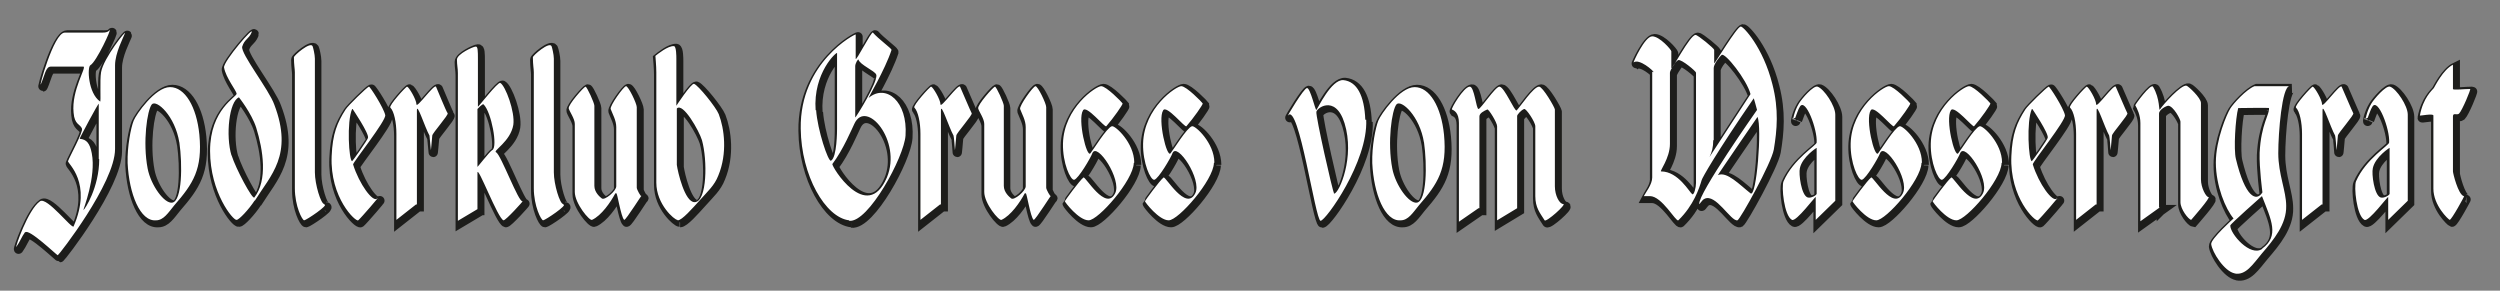 <?xml version="1.0" encoding="UTF-8"?>
<svg id="Ebene_1" data-name="Ebene 1" xmlns="http://www.w3.org/2000/svg" version="1.1" viewBox="0 0 536.7 62.4">
  <rect x="0" y="0" width="536.7" height="62.4" fill="#808080" stroke="none"/>
  <defs>
    <style>
      .cls-1 {
        fill: #1d1d1b;
        stroke: #1d1d1b;
        stroke-miterlimit: 10;
        stroke-width: 2px;
      }

      .cls-2 {
        fill: #fff;
        stroke-width: 0px;
      }
    </style>
  </defs>
  <path class="cls-1" d="M529.4,42.6c-1.2-.4-2.3-4.9-2.3-5.3v-11.8c0-.9.8-.2,1.3-.6.7-.7,2.6-5.3,2.4-5.3-1.4,0-3.7.3-3.7,0v-5.2c-2.1,1-3.9,4.7-4.1,5-.4.5-2.3,2.1-3,5.9,0,.1,2.9-.5,2.9,0v15.7c0,3.6,3.2,6.6,3.5,6.7.4,0,3.2-5.1,3.1-5.1M513.4,32.2v9.9c0,.3-1.2,1-1.9.8-1.4-.4-2-5.1-1.7-6.3.5-2.4,3.7-4.5,3.7-4.4M508.7,25.8c.3-.7.6-1.8,1-2.4,1.2-2,3.8,4.9,3.6,7.7,0,.6-5,3.5-7.1,8.3-.5,1.1.1,7.4,1.8,8.3.9.5,5.1-5.2,5.1-4.9v4.9l4.2-4.1v-18.5c0-1.9-2.4-5.5-3.8-6-.9-.3-3.4,2.6-4,3.6-1.1,1.8-1.4,4-1.1,3.2M499.1,44.4v-20.2c0-1.8,1.7,3.6,2.7,5.4.1.2.3,3,.3,3.1,0,.3.2-1.9.3-3.1,0-.5,3.6-4.5,3.3-4.8-.2-.3-2.3-5.3-2.5-5.7-.4-.6-4.2,4.8-4.2,3.8s-1.6-3.7-2-3.8c-.2-.1-4,4.1-3.6,4.5.8.8,1.3,3.2,1.3,5.6v18.5l4.2-3.3s.2,0,.2,0ZM487.5,23.7c.2,1.3-1.7,3.4-2,9.6-.1,3.3.6,8.5.6,8.5-1.3,2.1-3.7,1.1-5.7-7.2-.5-2-.1-8.7.5-10.9,0,0,6.7-.1,6.7,0M486.2,53.9c-2.6,1.9-7-3.3-6.9-5,0-.3,6.8-6.3,6.8-6.3,2,5.1,3.8,8.6,0,11.3M480.2,59.2c2.4.5,3.9-1.9,5.9-4.3,2.5-2.9,5.3-6.3,5.2-10.2,0-3.2-1.7-6.8-1.7-11.3s.8-14.3,2.4-14.4h-7.5c-1.8.7-4.6,3.8-5.2,4.8-.7,1.1-3.1,6.6-3.1,11.6s2.1,10,3.8,12c0,0-4.9,4.4-4.8,5.5.2,1.7,2.8,5.9,5.1,6.3M464,45.1v-20.2c0-.9,1.6-1.7,2-1.7,1.1.1,2.6,2.9,2.6,3.4v17.3c0,1.5,1.7,3.7,2.3,3.8,0,0,4.4-5,3.7-4.9-.5,0-1.6-2-1.6-3.8v-16.4c0-1.1-2.7-3.6-3.1-3.7-1.1-.3-5,4-5.7,5.1-.3.5.1-2.2-1.5-4.9-.5-.7-3.8,3.8-3.8,4,.4.7,1.1,2.1,1.1,3.8v21.1l4.2-3h-.1ZM450.6,44.4v-20.2c0-1.8,1.7,3.6,2.7,5.4.1.2.3,3,.3,3.1,0,.3.2-1.9.3-3.1,0-.5,3.6-4.5,3.3-4.8-.2-.3-2.3-5.3-2.5-5.7-.4-.6-4.2,4.8-4.2,3.8s-1.6-3.7-2-3.8c-.2-.1-4,4.1-3.6,4.5.8.8,1.3,3.2,1.3,5.6v18.5l4.2-3.3s.2,0,.2,0ZM436.8,23.9s3.6,5.3,3.3,6.2c0,.3-3.3,5-3.4,5-.7,0-1.2-8.6,0-11.2M442.1,43.1c-.9,1-3.9-3.1-5.2-7.3-.1-.5,7.2-9.5,6.9-10.6-.3-1.5-3.3-6.2-3.5-6.1-.5.2-4.5,4.1-5,4.9-1.8,2.8-2.8,5.2-3,10-.4,9,5.2,14.2,5.7,13.8.7-.6,4.8-5.4,4.1-4.7M430.3,35.4c0-4.2-4.1-8-4.8-7.8-1.1.3-4,5.1-4.6,5.8-.8,1.1-2.8-7.3-1.6-9.2.7-1.3,4.8,3.8,5,3.4,1.5-1.7,3.6-4.7,3.5-4.9-.2-.3-3.5-3.7-4.6-3.7s-8,4.6-8.2,12.3c-.1,4.2,1.6,7.9,2.4,7.8.9-.2,3.6-4.8,3.9-5.7,1-2.5,6.4,5.7,4.9,8.6-2,4-6.4-3.7-6.8-3.4-.8.6-4,5-4,5.1,0,.2,3,4.1,5.1,4.1s9.6-8.6,9.7-12.3M413.1,35.4c0-4.2-4.1-8-4.8-7.8-1.1.3-4,5.1-4.6,5.8-.8,1.1-2.8-7.3-1.6-9.2.7-1.3,4.7,3.8,5,3.4,1.5-1.7,3.6-4.7,3.5-4.9-.2-.3-3.5-3.7-4.6-3.7s-8,4.6-8.2,12.3c-.1,4.2,1.6,7.9,2.4,7.8.9-.2,3.6-4.8,3.9-5.7,1-2.5,6.4,5.7,4.9,8.6-2,4-6.4-3.7-6.8-3.4-.8.6-4,5-4,5.1,0,.2,3,4.1,5.1,4.1s9.6-8.6,9.7-12.3M390.5,32.2v9.9c0,.3-1.2,1-1.9.8-1.4-.4-2-5.1-1.7-6.3.5-2.4,3.7-4.5,3.7-4.4M385.9,25.8c.3-.7.6-1.8,1-2.4,1.2-2,3.8,4.9,3.6,7.7,0,.6-5,3.5-7.1,8.3-.5,1.1.1,7.4,1.8,8.3.9.5,5.1-5.2,5.1-4.9v4.9l4.2-4.1v-18.5c0-1.9-2.4-5.5-3.8-6-.9-.3-3.4,2.6-4,3.6-1.1,1.8-1.4,4-1.1,3.2M369.3,38.1c-.1,0,8.5-12.5,8.5-12.5,1,2.2-.2,17.5-1.5,16.4-2.3-1.8-5.1-4.8-7-3.9M368.4,30.6v-15.5c0-.9,1.4-2.6,1.7-2.8.7-.6,5.4,5.3,6.2,8.4l-8.8,13.5c.5-1,.8-2.1.8-3.6M357.1,37.3c-.4,0,1.9-2.8,1.9-5.9v-15.3c0-.5,1.2-2.5,1.8-2.7.7-.2,3.8,2.4,3.8,2.7v23.7c0,.9-.4,2.6-.8,2.4-.6-.4-3-4.9-6.7-4.9M355.2,15.9v22.7c0,1.5-1.4,3.2-1.8,4h1.3c2.6,0,5.6,5.6,6.1,5.2,3.3-3.2,4.5-6.9,5-8.6,0-.3,3.2-6,11.2-17.6,0,0,.6,2,.7,2.5,0,0-12.8,18.2-12.4,20.2,0,.2.6-.9,1.1-1.1,2.4-1.3,5.7,4.9,7.1,4.6.6-.2,7.3-12.3,7.8-15.2.7-4.2,1.1-8.6-.3-14-2-8-6.3-12.5-6.8-12.4-.8,0-5.7,8.2-5.7,7.9v-2.9c0-.3-3.5-3.2-4-3.2-1.2,0-5.2,7.8-5.2,7.1v-3.6c0-.3-2.5-3.2-4.1-3.2s-4.1,5.6-4,5.6c1.2-.9,4.3,1.8,4.3,2.1M318.1,45.2v-19.7c0-.7,1-1.2,1.7-1.5.3-.1,2.1,2.8,2.1,3.6v20.2l4.3-2.6v-19.8c0-.3.9-1.3,1.5-1.5.4-.2,2.4,2.8,2.4,3.7v15c0,2.5,1,3.6,2,5.2.3.5,4.8-3.5,4-3.5s-1.8-1.8-1.8-3.8v-16.5c0-.4-2.6-4.9-3.4-4.9-1.2,0-4.1,4.4-4.8,5.1-.4.4-2.6-5-3.7-5.1-.9,0-4,4.8-4.5,4.8s-.9-4.9-1.9-4.8c-1.3.1-4,4.7-3.8,4.9.4.2,1.5.6,1.5,2.9v21.2l4.2-2.9h.1ZM306.2,31c.7,4.9.6,12.6-1.5,13-1.7.3-4.6-3.7-5.3-7.3-1.1-5.7-.1-12.6.9-13.8,1-1.1,5,2.5,5.9,8.2M305.1,44.6c4.1-4.7,6.1-7.8,5.4-15.2-.6-6-3.1-10.2-6.3-10.2s-7.3,5.9-7.8,7.2c-.6,1.5-1.4,5.5-1.3,9.1.3,6.6,2.7,12.6,6.1,12.3,1.6,0,2.6-1.6,3.9-3.2M286.9,42c-.3-.3-4-16.7-3.8-17.5.2-1,4.7-4,6.4,3.8,1.6,7.3-2,14.5-2.7,13.7M293.5,26.2c-.2-5.2-1.8-8.2-4.7-8.5-2.6-.2-5.5,6.1-5.8,6.4-.2.2-1.3-4.7-2-4.7s-4.3,6.1-4.1,5.9c2.3-3,5.9,22.6,7,22.6s10.2-12.7,9.8-21.7M261.2,35.4c0-4.2-4.1-8-4.8-7.8-1.1.3-4,5.1-4.6,5.8-.8,1.1-2.8-7.3-1.6-9.2.7-1.3,4.7,3.8,5,3.4,1.5-1.7,3.6-4.7,3.5-4.9-.2-.3-3.5-3.7-4.6-3.7s-8,4.6-8.2,12.3c-.1,4.2,1.6,7.9,2.4,7.8.9-.2,3.6-4.8,3.9-5.7,1-2.5,6.4,5.7,4.9,8.6-2,4-6.4-3.7-6.8-3.4-.8.6-4,5-4,5.1,0,.2,3,4.1,5.1,4.1s9.6-8.6,9.7-12.3M244,35.4c0-4.2-4.1-8-4.8-7.8-1.1.3-4,5.1-4.6,5.8-.8,1.1-2.8-7.3-1.6-9.2.7-1.3,4.7,3.8,5,3.4,1.5-1.7,3.6-4.7,3.5-4.9-.2-.3-3.5-3.7-4.6-3.7s-8,4.6-8.2,12.3c-.1,4.2,1.6,7.9,2.4,7.8.9-.2,3.6-4.8,3.9-5.7,1-2.5,6.4,5.7,4.9,8.6-2,4-6.4-3.7-6.8-3.4-.8.6-4,5-4,5.1,0,.2,3,4.1,5.1,4.1s9.6-8.6,9.7-12.3M220.6,42c.2-.3,1,5.1,1.7,5.7.3.2,4.2-6.1,3.7-5.1-.1.2-1-1.4-1-1.8v-17.3c0-.8-1.8-4.5-2.3-4.5s-3.5,4.2-3.3,4.9c.4,1.1,1.2,2.4,1.2,3.9v12.7c0,1-2.5,3.1-3.1,2.6-.4-.3-1.6-1.3-1.6-2.7v-17.2c0-.6-1.6-4.1-1.9-4.1s-3.8,3.9-3.6,4.7c.2.7,1.3,2.2,1.3,3.3v14.6c0,2.5,3.2,6.3,3.7,6,2-.9,4-3.8,5-5.7M202.5,44.4v-20.2c0-1.8,1.7,3.6,2.7,5.4.1.2.3,3,.3,3.1,0,.3.2-1.9.3-3.1,0-.5,3.6-4.5,3.3-4.8-.2-.3-2.3-5.3-2.5-5.7-.4-.6-4.2,4.8-4.2,3.8s-1.6-3.7-2-3.8c-.2-.1-4,4.1-3.6,4.5.8.8,1.3,3.2,1.3,5.6v18.5l4.2-3.3h.2,0ZM188.6,16.5c.6,1.3-4.5,9.5-4.5,9.2v-11c0-.6.6-1.6.7-1.4.3,1.1,3.5,2.4,3.8,3.2M190.8,38.6c-4.3,10-12-2.5-11.7-2.9,2.3-3,4.3-7.8,4.7-8.6,2.5-5.5,10.3,3.6,7,11.5M175.6,24.2c-.6-8.1,4.6-12.7,4.6-12.3v16.2c0,.3,0,6.2-1.3,6.9-.6.3-2.9-6.6-3.2-10.9M182.8,47.9c4.1.5,11.8-13.7,12.1-18.3.5-7.3-4.2-11.2-7.9-8.1-.3.3,3.5-6,4.9-10.3,0-.3-2.9-2.4-4-3.7-.3-.4-3.7,6.4-3.7,5.6v-5.2c0-.2-12,5.9-11.8,20.2.1,10.1,5.3,19.1,10.4,19.7M149.6,43.9c-2.1,0-3.6-6.5-3.8-8v-12.1c1.3-1.4,4.8,4.8,5.4,6.8,1.2,4.3,1.1,13.1-1.5,13.3M146,47.8c.9,0,3.1-2.5,4.9-4.5,1.5-1.7,3-3,3.8-5.1,2-4.8,1.3-10.1.1-13.2-.6-1.5-4.4-6.2-5.3-6.5-.6-.2-3.8,4.7-3.8,4.7v-10.1c0-.5,0-2.6-.5-2.7-1.3-.1-3.5,1.7-4,2.1,0,0,.2,2.2.2,3.5v23.7c0,4.7,3.9,8,4.5,8M132.8,42c.2-.3,1,5.1,1.7,5.7.3.2,4.2-6.1,3.7-5.1-.1.2-1-1.4-1-1.8v-17.3c0-.8-1.8-4.5-2.3-4.5s-3.5,4.2-3.3,4.9c.4,1.1,1.2,2.4,1.2,3.9v12.7c0,1-2.5,3.1-3.1,2.6-.4-.3-1.6-1.3-1.6-2.7v-17.2c0-.6-1.6-4.1-1.9-4.1s-3.8,3.9-3.6,4.7c.2.7,1.3,2.2,1.3,3.3v14.6c0,2.5,3.2,6.3,3.7,6,2-.9,4-3.8,5-5.7M121.3,44.3c-.7,0-2-4.2-2-6.8V13.1c0-.9-.4-2.5-.5-2.7-.5-1-4,2-4,2.4,0,1.6.2,2.5.2,3.2v24.9c0,3.9,1.6,6.9,2,6.9s5.5-3.4,4.3-3.4M103,36.4v-12.5s1.1-1.2,1.3-1c1.7,1.6,3.1,9.2,1.9,9.8-.6.3-3.3,3.9-3.3,3.7M103,45.2v-7.6c0-1.8,4.4,9.9,5.6,10.2.5,0,4.3-4.2,4.1-4.1-.8.5-4.7-10.1-5.7-10.5-.8-.3,3.1-2.3,3.7-5.9.4-2.8-1.7-8.4-2.8-9-.5-.3-4.8,5.3-4.8,5.1v-10.2c0-1.7,0-2.8-.5-2.7-.5,0-4,1.6-4,2.8s.2,1.8.2,2.9v31.7l4.2-2.5v-.2ZM90,44.4v-20.2c0-1.8,1.7,3.6,2.7,5.4,0,.2.3,3,.3,3.1,0,.3.2-1.9.3-3.1,0-.5,3.6-4.5,3.3-4.8s-2.3-5.3-2.5-5.7c-.4-.6-4.2,4.8-4.2,3.8s-1.6-3.7-2-3.8c-.2-.1-4,4.1-3.6,4.5.8.8,1.3,3.2,1.3,5.6v18.5l4.2-3.3s.2,0,.2,0ZM76.2,23.9s3.6,5.3,3.3,6.2c0,.3-3.3,5-3.4,5-.7,0-1.2-8.6,0-11.2M81.5,43.1c-.9,1-3.9-3.1-5.2-7.3,0-.5,7.2-9.5,6.9-10.6-.3-1.5-3.3-6.2-3.5-6.1-.5.2-4.5,4.1-5,4.9-1.8,2.8-2.8,5.2-3,10-.4,9,5.2,14.2,5.7,13.8.7-.6,4.8-5.4,4.1-4.7M70,44.3c-.7,0-2-4.2-2-6.8V13.1c0-.9-.4-2.5-.5-2.7-.5-1-4,2-4,2.4,0,1.6.2,2.5.2,3.2v24.9c0,3.9,1.6,6.9,2,6.9s5.5-3.4,4.3-3.4M50.2,33.9c-1.3-4.3-.5-11.7,1.6-12.5,0,0,2.7,3.4,3.7,6.5,1.5,4.8,2.5,11.3-.4,15-.4.5-4-6.2-4.9-9.1M55.2,43.6c3.4-5.5,8.3-9.8,4.2-20.6-1.1-3.2-7.3-11-6.9-12.5.5-1.6,1.4-1.6,2-3,.8-1.8-6.1,6.2-5.9,7.5.4,2.2,2.6,4.9,2.7,5.6s-5.7,3.3-5.7,12.3,5,15,5.7,14.8c.5,0,2.6-2.2,3.9-4.2M39,31c.7,4.9.6,12.6-1.5,13-1.7.3-4.6-3.7-5.3-7.3-1.1-5.7-.1-12.6.9-13.8,1-1.1,5,2.5,5.9,8.2M37.9,44.6c4.1-4.7,6.1-7.8,5.4-15.2-.6-6-3.1-10.2-6.3-10.2s-7.3,5.9-7.8,7.2c-.6,1.5-1.4,5.5-1.3,9.1.3,6.6,2.7,12.6,6.1,12.3,1.6,0,2.6-1.6,3.9-3.2M21.8,34.7c0,6-3.1,10.8-3.4,10.9-.1,0,2.8-7.1,1.8-12.2-.4-2.1-1.1-3-2.6-3.1-.1,0,4.1-7.9,4.1-7.5v11.8h0ZM5.9,50.4c.7-1,6.8,4.9,7,4.9s12.3-15.5,12.3-22.8V14.5c0-2.6,1.8-6,2.1-6.8.5-1.1-4.6,5.3-5.1,8.3-.3,1.7,0,6.4-.2,6.3-2.6-1.8-2.8-7.4-2.1-7.8,1.3-.7,4.7-8.1,4.1-7.5-.5.6-1.4.5-2.4.5h-7.2c-2.4,0-5.8,12.7-5.1,11,.8-1.8,1-3.7,2.1-3.7h7c.8,0-2.6,5.1-2.1,9.9.2,2.6,1.4,2.4,1.8,3.4.3.7-2.7,6.1-3,7-.1.5,5.3,4.6,1.2,14-.3.7-5.7-6.4-7.2-5.4-2.6,1.8-5.4,10.1-5.1,9.8.8-1.1,1.1-2.1,1.9-3.2"/>
  <path class="cls-2" d="M528.9,42.1c-1.2-.4-2.3-4.9-2.3-5.3v-11.8c0-.9.8-.2,1.3-.6.7-.7,2.6-5.3,2.4-5.3-1.4,0-3.7.3-3.7,0v-5.2c-2.1,1-3.9,4.7-4.1,5-.4.5-2.3,2.1-3,5.9,0,.1,2.9-.5,2.9,0v15.7c0,3.6,3.2,6.6,3.5,6.7.4,0,3.2-5.1,3.1-5.1M513,31.7v9.9c0,.3-1.2,1-1.9.8-1.4-.4-2-5.1-1.7-6.3.5-2.4,3.7-4.5,3.7-4.4M508.3,25.3c.3-.7.6-1.8,1-2.4,1.2-2,3.8,4.9,3.6,7.7,0,.6-5,3.5-7.1,8.3-.5,1.1.1,7.4,1.8,8.3.9.5,5.1-5.2,5.1-4.9v4.9l4.2-4.1v-18.5c0-1.9-2.4-5.5-3.8-6-.9-.3-3.4,2.6-4,3.6-1.1,1.8-1.4,4-1.1,3.2M498.6,43.9v-20.2c0-1.8,1.7,3.6,2.7,5.4.1.2.3,3,.3,3.1,0,.3.2-1.9.3-3.1,0-.5,3.6-4.5,3.3-4.8-.2-.3-2.3-5.3-2.5-5.7-.4-.6-4.2,4.8-4.2,3.8s-1.6-3.7-2-3.8c-.2-.1-4,4.1-3.6,4.5.8.8,1.3,3.2,1.3,5.6v18.5l4.2-3.3s.2,0,.2,0ZM487.1,23.2c.2,1.3-1.7,3.4-2,9.6-.1,3.3.6,8.5.6,8.5-1.3,2.1-3.7,1.1-5.7-7.2-.5-2-.1-8.7.5-10.9,0,0,6.7-.1,6.7,0M485.7,53.4c-2.6,1.9-7-3.3-6.9-5,0-.3,6.8-6.3,6.8-6.3,2,5.1,3.8,8.6,0,11.3M479.7,58.7c2.4.5,3.9-1.9,5.9-4.3,2.5-2.9,5.3-6.3,5.2-10.2,0-3.2-1.7-6.8-1.7-11.3s.8-14.3,2.4-14.4h-7.5c-1.8.7-4.6,3.8-5.2,4.8-.7,1.1-3.1,6.6-3.1,11.6s2.1,10,3.8,12c0,0-4.9,4.4-4.8,5.5.2,1.7,2.8,5.9,5.1,6.3M463.5,44.6v-20.2c0-.9,1.6-1.7,2-1.7,1.1.1,2.6,2.9,2.6,3.4v17.3c0,1.5,1.7,3.7,2.3,3.8,0,0,4.4-5,3.7-4.9-.5,0-1.6-2-1.6-3.8v-16.4c0-1.1-2.7-3.6-3.1-3.7-1.1-.3-5,4-5.7,5.1-.3.5.1-2.2-1.5-4.9-.5-.7-3.8,3.8-3.8,4,.4.7,1.1,2.1,1.1,3.8v21.1l4.2-3h-.1ZM450.1,43.9v-20.2c0-1.8,1.7,3.6,2.7,5.4.1.2.3,3,.3,3.1,0,.3.2-1.9.3-3.1,0-.5,3.6-4.5,3.3-4.8-.2-.3-2.3-5.3-2.5-5.7-.4-.6-4.2,4.8-4.2,3.8s-1.6-3.7-2-3.8c-.2-.1-4,4.1-3.6,4.5.8.8,1.3,3.2,1.3,5.6v18.5l4.2-3.3s.2,0,.2,0ZM436.3,23.4s3.6,5.3,3.3,6.2c0,.3-3.3,5-3.4,5-.7,0-1.2-8.6,0-11.2M441.6,42.6c-.9,1-3.9-3.1-5.2-7.3-.1-.5,7.2-9.5,6.9-10.6-.3-1.5-3.3-6.2-3.5-6.1-.5.2-4.5,4.1-5,4.9-1.8,2.8-2.8,5.2-3,10-.4,9,5.2,14.2,5.7,13.8.7-.6,4.8-5.4,4.1-4.7M429.8,34.9c0-4.2-4.1-8-4.8-7.8-1.1.3-4,5.1-4.6,5.8-.8,1.1-2.8-7.3-1.6-9.2.7-1.3,4.8,3.8,5,3.4,1.5-1.7,3.6-4.7,3.5-4.9-.2-.3-3.5-3.7-4.6-3.7s-8,4.6-8.2,12.3c-.1,4.2,1.6,7.9,2.4,7.8.9-.2,3.6-4.8,3.9-5.7,1-2.5,6.4,5.7,4.9,8.6-2,4-6.4-3.7-6.8-3.4-.8.6-4,5-4,5.1,0,.2,3,4.1,5.1,4.1s9.6-8.6,9.7-12.3M412.6,34.9c0-4.2-4.1-8-4.8-7.8-1.1.3-4,5.1-4.6,5.8-.8,1.1-2.8-7.3-1.6-9.2.7-1.3,4.7,3.8,5,3.4,1.5-1.7,3.6-4.7,3.5-4.9-.2-.3-3.5-3.7-4.6-3.7s-8,4.6-8.2,12.3c-.1,4.2,1.6,7.9,2.4,7.8.9-.2,3.6-4.8,3.9-5.7,1-2.5,6.4,5.7,4.9,8.6-2,4-6.4-3.7-6.8-3.4-.8.6-4,5-4,5.1,0,.2,3,4.1,5.1,4.1s9.6-8.6,9.7-12.3M390,31.7v9.9c0,.3-1.2,1-1.9.8-1.4-.4-2-5.1-1.7-6.3.5-2.4,3.7-4.5,3.7-4.4M385.4,25.3c.3-.7.6-1.8,1-2.4,1.2-2,3.8,4.9,3.6,7.7,0,.6-5,3.5-7.1,8.3-.5,1.1.1,7.4,1.8,8.3.9.5,5.1-5.2,5.1-4.9v4.9l4.2-4.1v-18.5c0-1.9-2.4-5.5-3.8-6-.9-.3-3.4,2.6-4,3.6-1.1,1.8-1.4,4-1.1,3.2M368.8,37.6c-.1,0,8.5-12.5,8.5-12.5,1,2.2-.2,17.5-1.5,16.4-2.3-1.8-5.1-4.8-7-3.9M367.9,30.1v-15.5c0-.9,1.4-2.6,1.7-2.8.7-.6,5.4,5.3,6.2,8.4l-8.8,13.5c.5-1,.8-2.1.8-3.6M356.6,36.8c-.4,0,1.9-2.8,1.9-5.9v-15.3c0-.5,1.2-2.5,1.8-2.7.7-.2,3.8,2.4,3.8,2.7v23.7c0,.9-.4,2.6-.8,2.4-.6-.4-3-4.9-6.7-4.9M354.7,15.4v22.7c0,1.5-1.4,3.2-1.8,4h1.3c2.6,0,5.6,5.6,6.1,5.2,3.3-3.2,4.5-6.9,5-8.6,0-.3,3.2-6,11.2-17.6,0,0,.6,2,.7,2.5,0,0-12.8,18.2-12.4,20.2,0,.2.6-.9,1.1-1.1,2.4-1.3,5.7,4.9,7.1,4.6.6-.2,7.3-12.3,7.8-15.2.7-4.2,1.1-8.6-.3-14-2-8-6.3-12.5-6.8-12.4-.8,0-5.7,8.2-5.7,7.9v-2.9c0-.3-3.5-3.2-4-3.2-1.2,0-5.2,7.8-5.2,7.1v-3.6c0-.3-2.5-3.2-4.1-3.2s-4.1,5.6-4,5.6c1.2-.9,4.3,1.8,4.3,2.1M317.6,44.7v-19.7c0-.7,1-1.2,1.7-1.5.3-.1,2.1,2.8,2.1,3.6v20.2l4.3-2.6v-19.8c0-.3.9-1.3,1.5-1.5.4-.2,2.4,2.8,2.4,3.7v15c0,2.5,1,3.6,2,5.2.3.5,4.8-3.5,4-3.5s-1.8-1.8-1.8-3.8v-16.5c0-.4-2.6-4.9-3.4-4.9-1.2,0-4.1,4.4-4.8,5.1-.4.4-2.6-5-3.7-5.1-.9,0-4,4.8-4.5,4.8s-.9-4.9-1.9-4.8c-1.3.1-4,4.7-3.8,4.9.4.2,1.5.6,1.5,2.9v21.2l4.2-2.9h.1ZM305.7,30.5c.7,4.9.6,12.6-1.5,13-1.7.3-4.6-3.7-5.3-7.3-1.1-5.7-.1-12.6.9-13.8,1-1.1,5,2.5,5.9,8.2M304.6,44.1c4.1-4.7,6.1-7.8,5.4-15.2-.6-6-3.1-10.2-6.3-10.2s-7.3,5.9-7.8,7.2c-.6,1.5-1.4,5.5-1.3,9.1.3,6.6,2.7,12.6,6.1,12.3,1.6,0,2.6-1.6,3.9-3.2M286.4,41.5c-.3-.3-4-16.7-3.8-17.5.2-1,4.7-4,6.4,3.8,1.6,7.3-2,14.5-2.7,13.7M293.1,25.7c-.2-5.2-1.8-8.2-4.7-8.5-2.6-.2-5.5,6.1-5.8,6.4-.2.2-1.3-4.7-2-4.7s-4.3,6.1-4.1,5.9c2.3-3,5.9,22.6,7,22.6s10.2-12.7,9.8-21.7M260.7,34.9c0-4.2-4.1-8-4.8-7.8-1.1.3-4,5.1-4.6,5.8-.8,1.1-2.8-7.3-1.6-9.2.7-1.3,4.7,3.8,5,3.4,1.5-1.7,3.6-4.7,3.5-4.9-.2-.3-3.5-3.7-4.6-3.7s-8,4.6-8.2,12.3c-.1,4.2,1.6,7.9,2.4,7.8.9-.2,3.6-4.8,3.9-5.7,1-2.5,6.4,5.7,4.9,8.6-2,4-6.4-3.7-6.8-3.4-.8.6-4,5-4,5.1,0,.2,3,4.1,5.1,4.1s9.6-8.6,9.7-12.3M243.5,34.9c0-4.2-4.1-8-4.8-7.8-1.1.3-4,5.1-4.6,5.8-.8,1.1-2.8-7.3-1.6-9.2.7-1.3,4.7,3.8,5,3.4,1.5-1.7,3.6-4.7,3.5-4.9-.2-.3-3.5-3.7-4.6-3.7s-8,4.6-8.2,12.3c-.1,4.2,1.6,7.9,2.4,7.8.9-.2,3.6-4.8,3.9-5.7,1-2.5,6.4,5.7,4.9,8.6-2,4-6.4-3.7-6.8-3.4-.8.6-4,5-4,5.1,0,.2,3,4.1,5.1,4.1s9.6-8.6,9.7-12.3M220.2,41.5c.2-.3,1,5.1,1.7,5.7.3.2,4.2-6.1,3.7-5.1-.1.2-1-1.4-1-1.8v-17.3c0-.8-1.8-4.5-2.3-4.5s-3.5,4.2-3.3,4.9c.4,1.1,1.2,2.4,1.2,3.9v12.7c0,1-2.5,3.1-3.1,2.6-.4-.3-1.6-1.3-1.6-2.7v-17.2c0-.6-1.6-4.1-1.9-4.1s-3.8,3.9-3.6,4.7c.2.7,1.3,2.2,1.3,3.3v14.6c0,2.5,3.2,6.3,3.7,6,2-.9,4-3.8,5-5.7M202,43.9v-20.2c0-1.8,1.7,3.6,2.7,5.4.1.2.3,3,.3,3.1,0,.3.2-1.9.3-3.1,0-.5,3.6-4.5,3.3-4.8-.2-.3-2.3-5.3-2.5-5.7-.4-.6-4.2,4.8-4.2,3.8s-1.6-3.7-2-3.8c-.2-.1-4,4.1-3.6,4.5.8.8,1.3,3.2,1.3,5.6v18.5l4.2-3.3h.2,0ZM188.1,16c.6,1.3-4.5,9.5-4.5,9.2v-11c0-.6.6-1.6.7-1.4.3,1.1,3.5,2.4,3.8,3.2M190.4,38.1c-4.3,10-12-2.5-11.7-2.9,2.3-3,4.3-7.8,4.7-8.6,2.5-5.5,10.3,3.6,7,11.5M175.1,23.7c-.6-8.1,4.6-12.7,4.6-12.3v16.2c0,.3,0,6.2-1.3,6.9-.6.3-2.9-6.6-3.2-10.9M182.3,47.4c4.1.5,11.8-13.7,12.1-18.3.5-7.3-4.2-11.2-7.9-8.1-.3.3,3.5-6,4.9-10.3,0-.3-2.9-2.4-4-3.7-.3-.4-3.7,6.4-3.7,5.6v-5.2c0-.2-12,5.9-11.8,20.2.1,10.1,5.3,19.1,10.4,19.7M149.1,43.4c-2.1,0-3.6-6.5-3.8-8v-12.1c1.3-1.4,4.8,4.8,5.4,6.8,1.2,4.3,1.1,13.1-1.5,13.3M145.5,47.3c.9,0,3.1-2.5,4.9-4.5,1.5-1.7,3-3,3.8-5.1,2-4.8,1.3-10.1.1-13.2-.6-1.5-4.4-6.2-5.3-6.5-.6-.2-3.8,4.7-3.8,4.7v-10.1c0-.5,0-2.6-.5-2.7-1.3-.1-3.5,1.7-4,2.1,0,0,.2,2.2.2,3.5v23.7c0,4.7,3.9,8,4.5,8M132.3,41.5c.2-.3,1,5.1,1.7,5.7.3.2,4.2-6.1,3.7-5.1-.1.2-1-1.4-1-1.8v-17.3c0-.8-1.8-4.5-2.3-4.5s-3.5,4.2-3.3,4.9c.4,1.1,1.2,2.4,1.2,3.9v12.7c0,1-2.5,3.1-3.1,2.6-.4-.3-1.6-1.3-1.6-2.7v-17.2c0-.6-1.6-4.1-1.9-4.1s-3.8,3.9-3.6,4.7c.2.7,1.3,2.2,1.3,3.3v14.6c0,2.5,3.2,6.3,3.7,6,2-.9,4-3.8,5-5.7M120.9,43.8c-.7,0-2-4.2-2-6.8V12.6c0-.9-.4-2.5-.5-2.7-.5-1-4,2-4,2.4,0,1.6.2,2.5.2,3.2v24.9c0,3.9,1.6,6.9,2,6.9s5.5-3.4,4.3-3.4M102.5,35.9v-12.5s1.1-1.2,1.3-1c1.7,1.6,3.1,9.2,1.9,9.8-.6.3-3.3,3.9-3.3,3.7M102.5,44.7v-7.6c0-1.8,4.4,9.9,5.6,10.2.5,0,4.3-4.2,4.1-4.1-.8.5-4.7-10.1-5.7-10.5-.8-.3,3.1-2.3,3.7-5.9.4-2.8-1.7-8.4-2.8-9-.5-.3-4.8,5.3-4.8,5.1v-10.2c0-1.7,0-2.8-.5-2.7-.5,0-4,1.6-4,2.8s.2,1.8.2,2.9v31.7l4.2-2.5v-.2ZM89.5,43.9v-20.2c0-1.8,1.7,3.6,2.7,5.4,0,.2.3,3,.3,3.1,0,.3.2-1.9.3-3.1,0-.5,3.6-4.5,3.3-4.8s-2.3-5.3-2.5-5.7c-.4-.6-4.2,4.8-4.2,3.8s-1.6-3.7-2-3.8c-.2-.1-4,4.1-3.6,4.5.8.8,1.3,3.2,1.3,5.6v18.5l4.2-3.3s.2,0,.2,0ZM75.7,23.4s3.6,5.3,3.3,6.2c0,.3-3.3,5-3.4,5-.7,0-1.2-8.6,0-11.2M81,42.6c-.9,1-3.9-3.1-5.2-7.3,0-.5,7.2-9.5,6.9-10.6-.3-1.5-3.3-6.2-3.5-6.1-.5.2-4.5,4.1-5,4.9-1.8,2.8-2.8,5.2-3,10-.4,9,5.2,14.2,5.7,13.8.7-.6,4.8-5.4,4.1-4.7M69.6,43.8c-.7,0-2-4.2-2-6.8V12.6c0-.9-.4-2.5-.5-2.7-.5-1-4,2-4,2.4,0,1.6.2,2.5.2,3.2v24.9c0,3.9,1.6,6.9,2,6.9s5.5-3.4,4.3-3.4M49.7,33.4c-1.3-4.3-.5-11.7,1.6-12.5,0,0,2.7,3.4,3.7,6.5,1.5,4.8,2.5,11.3-.4,15-.4.5-4-6.2-4.9-9.1M54.7,43.1c3.4-5.5,8.3-9.8,4.2-20.6-1.1-3.2-7.3-11-6.9-12.5.5-1.6,1.4-1.6,2-3,.8-1.8-6.1,6.2-5.9,7.5.4,2.2,2.6,4.9,2.7,5.6s-5.7,3.3-5.7,12.3,5,15,5.7,14.8c.5,0,2.6-2.2,3.9-4.2M38.5,30.5c.7,4.9.6,12.6-1.5,13-1.7.3-4.6-3.7-5.3-7.3-1.1-5.7-.1-12.6.9-13.8,1-1.1,5,2.5,5.9,8.2M37.4,44.1c4.1-4.7,6.1-7.8,5.4-15.2-.6-6-3.1-10.2-6.3-10.2s-7.3,5.9-7.8,7.2c-.6,1.5-1.4,5.5-1.3,9.1.3,6.6,2.7,12.6,6.1,12.3,1.6,0,2.6-1.6,3.9-3.2M21.3,34.2c0,6-3.1,10.8-3.4,10.9-.1,0,2.8-7.1,1.8-12.2-.4-2.1-1.1-3-2.6-3.1-.1,0,4.1-7.9,4.1-7.5v11.8h0ZM5.4,49.9c.7-1,6.8,4.9,7,4.9s12.3-15.5,12.3-22.8V14c0-2.6,1.8-6,2.1-6.8.5-1.1-4.6,5.3-5.1,8.3-.3,1.7,0,6.4-.2,6.3-2.6-1.8-2.8-7.4-2.1-7.8,1.3-.7,4.7-8.1,4.1-7.5-.5.6-1.4.5-2.4.5h-7.2c-2.4,0-5.8,12.7-5.1,11,.8-1.8,1-3.7,2.1-3.7h7c.8,0-2.6,5.1-2.1,9.9.2,2.6,1.4,2.4,1.8,3.4.3.7-2.7,6.1-3,7-.1.5,5.3,4.6,1.2,14-.3.7-5.7-6.4-7.2-5.4-2.6,1.8-5.4,10.1-5.1,9.8.8-1.1,1.1-2.1,1.9-3.2"/>
</svg>